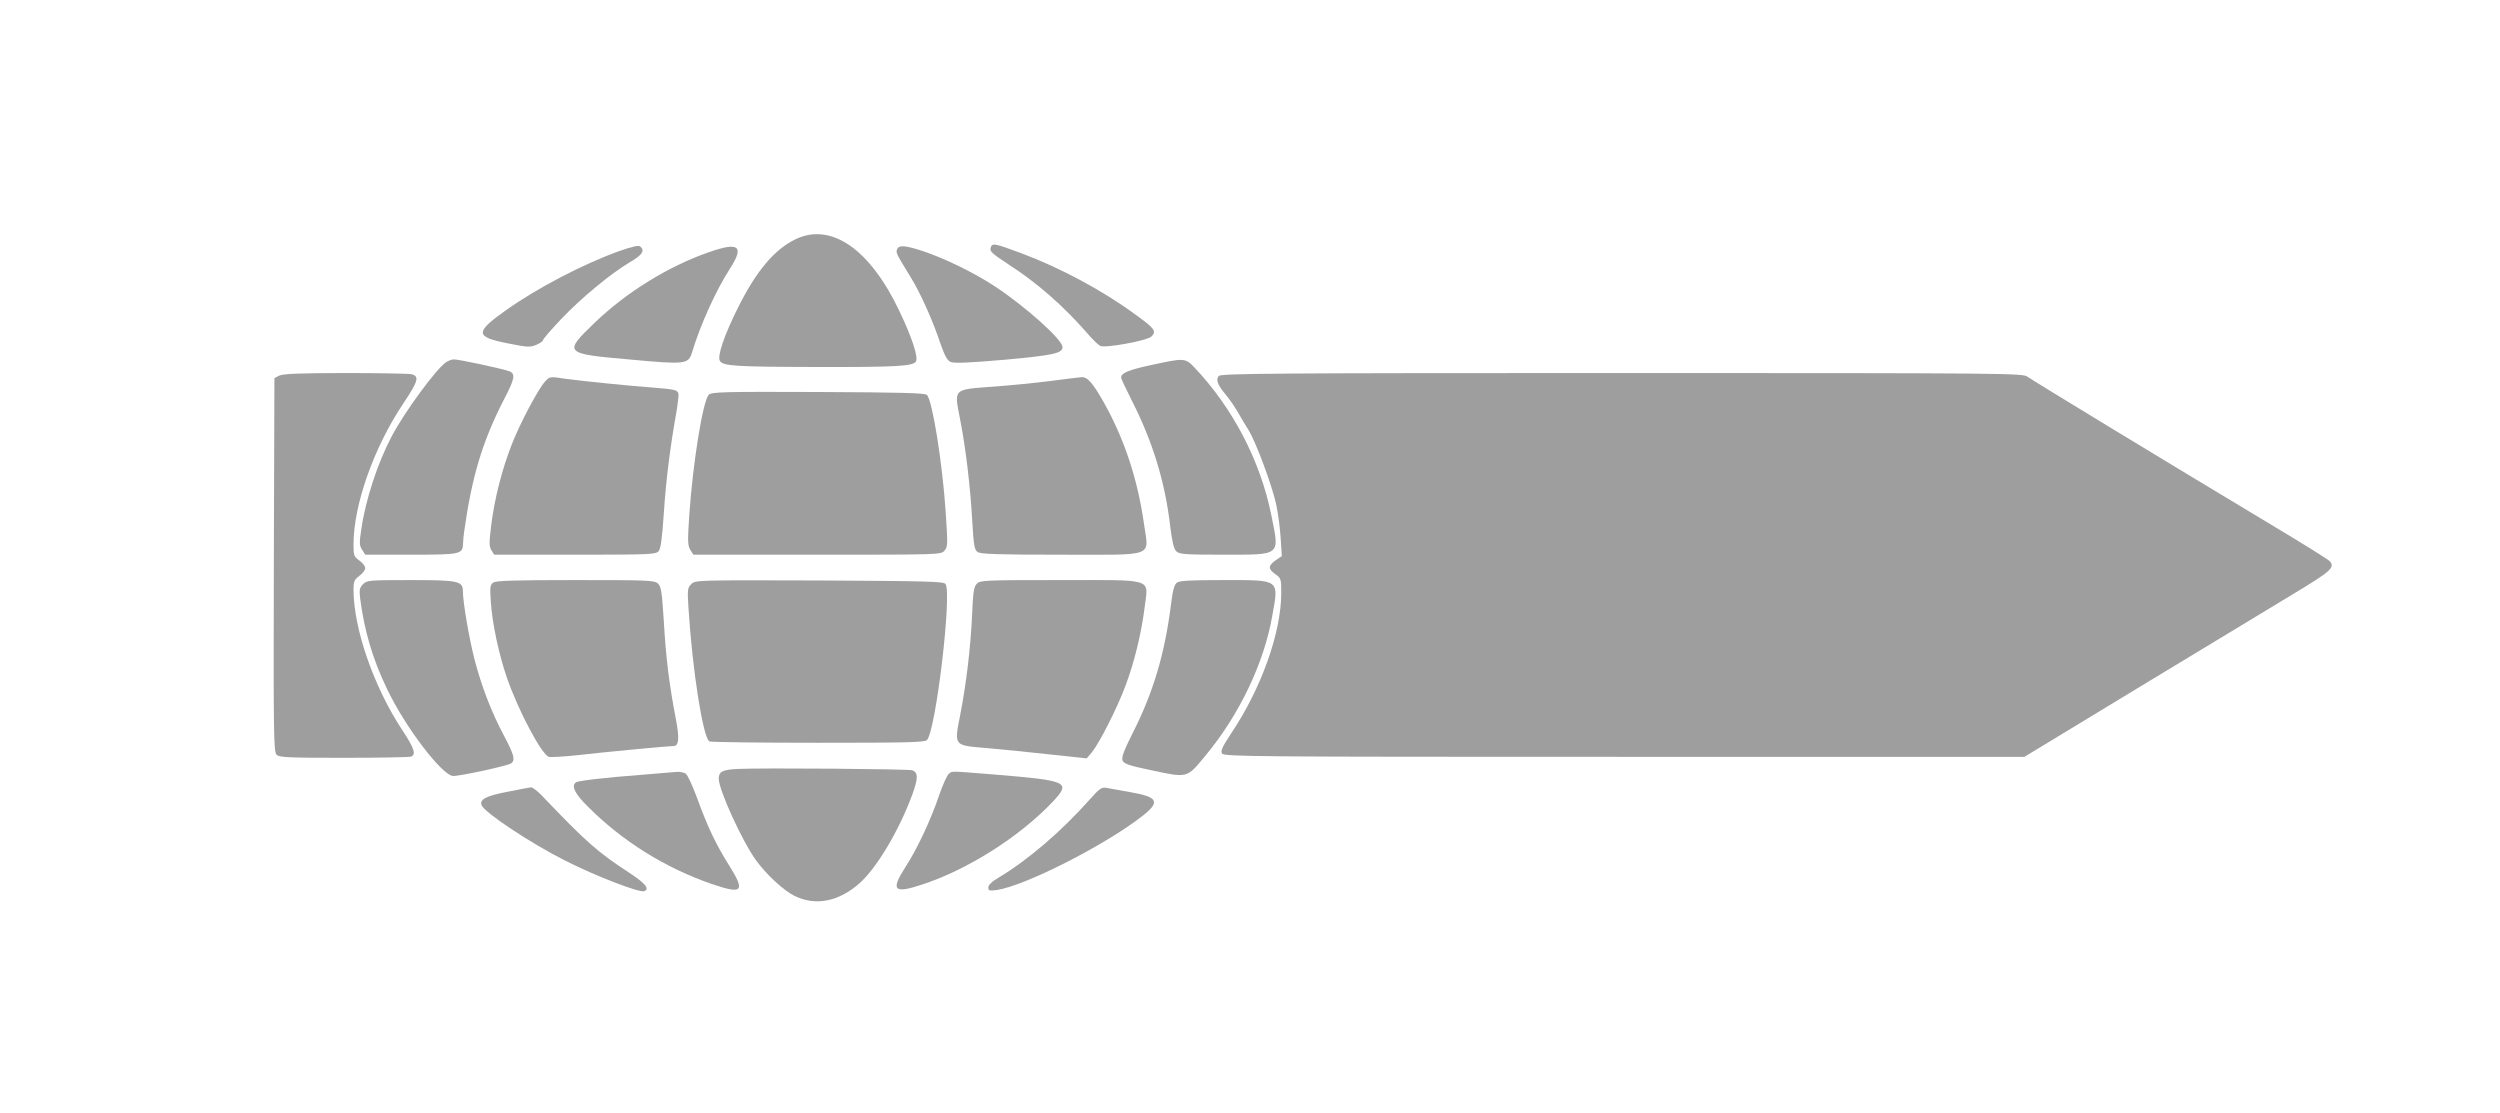 <?xml version="1.0" standalone="no"?>
<!DOCTYPE svg PUBLIC "-//W3C//DTD SVG 20010904//EN"
 "http://www.w3.org/TR/2001/REC-SVG-20010904/DTD/svg10.dtd">
<svg version="1.0" xmlns="http://www.w3.org/2000/svg"
 width="1280pt" height="570pt" viewBox="0 0 1280 570"
 preserveAspectRatio="xMidYMid meet">
<g transform="translate(0,570) scale(0.1,-0.1)"
fill="#9e9e9e" stroke="none">
<path d="M4075 4476 c-108 -51 -201 -161 -294 -346 -73 -146 -110 -254 -95
-278 17 -26 78 -30 484 -31 427 -1 506 4 520 29 12 22 -21 123 -84 255 -150
318 -349 457 -531 371z"/>
<path d="M3172 4415 c-187 -67 -422 -190 -581 -303 -161 -114 -159 -137 9
-170 100 -20 114 -21 145 -8 19 8 35 19 35 24 0 6 41 53 91 106 104 110 257
236 353 293 65 37 79 60 54 81 -9 7 -40 0 -106 -23z"/>
<path d="M5074 4437 c-9 -24 -1 -31 93 -93 144 -93 278 -211 396 -346 28 -33
60 -64 70 -69 23 -13 242 27 262 48 28 27 18 41 -88 117 -164 120 -381 236
-577 309 -131 49 -148 53 -156 34z"/>
<path d="M3630 4409 c-208 -72 -424 -206 -586 -362 -161 -155 -158 -158 184
-188 282 -26 296 -24 315 36 43 143 122 317 194 429 75 116 47 139 -107 85z"/>
<path d="M4593 4423 c-7 -17 -4 -22 67 -138 51 -81 115 -224 155 -344 22 -62
34 -86 52 -94 18 -8 88 -5 276 11 251 23 297 33 297 65 0 38 -189 207 -345
310 -106 70 -258 144 -369 181 -91 30 -124 33 -133 9z"/>
<path d="M2283 3845 c-52 -37 -209 -250 -277 -378 -72 -136 -134 -324 -156
-476 -11 -71 -10 -84 4 -106 l16 -25 235 0 c255 0 264 2 266 58 0 15 3 41 5
57 40 285 93 463 205 681 55 105 59 130 27 143 -30 12 -258 61 -284 61 -11 0
-29 -7 -41 -15z"/>
<path d="M5894 3831 c-116 -25 -154 -41 -154 -64 0 -6 25 -59 55 -118 106
-208 170 -416 196 -640 10 -82 19 -119 31 -131 16 -16 42 -18 246 -18 293 0
284 -8 241 203 -56 278 -197 548 -393 755 -48 50 -51 50 -222 13z"/>
<path d="M1430 3777 l-25 -13 -3 -956 c-2 -860 -1 -958 14 -972 13 -14 58 -16
344 -16 181 0 335 3 344 6 28 11 17 43 -45 137 -145 220 -249 518 -249 719 0
41 4 50 30 70 17 12 30 30 30 39 0 10 -13 27 -30 39 -28 20 -30 26 -30 83 0
203 105 498 256 723 76 114 82 137 41 148 -12 3 -164 6 -337 6 -234 0 -321 -4
-340 -13z"/>
<path d="M6240 3775 c-16 -19 -6 -46 36 -96 19 -23 47 -63 61 -88 14 -25 39
-67 55 -92 39 -63 123 -290 143 -386 9 -43 19 -119 22 -169 l6 -91 -32 -22
c-39 -28 -39 -44 -1 -71 29 -20 30 -25 30 -95 0 -203 -101 -488 -257 -721 -45
-68 -55 -89 -46 -102 9 -16 164 -17 2059 -17 l2049 0 595 361 c327 198 680
412 785 475 189 114 211 133 184 165 -6 8 -141 92 -298 186 -555 333 -1226
741 -1250 759 -23 18 -86 19 -2076 19 -1782 0 -2054 -2 -2065 -15z"/>
<path d="M2791 3747 c-35 -38 -128 -213 -171 -323 -50 -128 -88 -277 -105
-413 -11 -91 -11 -109 1 -128 l14 -23 414 0 c381 0 414 1 428 18 11 12 18 64
27 197 11 169 32 335 65 520 7 43 12 85 9 92 -7 17 -23 20 -123 28 -114 8
-369 34 -450 45 -87 13 -84 13 -109 -13z"/>
<path d="M5375 3749 c-77 -10 -210 -23 -295 -29 -201 -15 -195 -9 -165 -163
30 -152 53 -349 63 -526 7 -123 11 -146 27 -157 15 -11 97 -14 425 -14 495 0
451 -16 427 159 -32 224 -97 424 -199 609 -61 110 -89 142 -120 141 -13 -1
-86 -10 -163 -20z"/>
<path d="M3629 3679 c-30 -30 -81 -344 -100 -617 -9 -135 -8 -156 6 -178 l15
-24 634 0 c625 0 633 0 651 20 18 20 18 30 7 198 -17 253 -68 571 -96 600 -9
10 -133 13 -557 15 -489 2 -546 0 -560 -14z"/>
<path d="M1859 2709 c-18 -18 -20 -29 -15 -73 21 -164 64 -311 137 -462 92
-195 283 -445 339 -447 36 -1 283 53 298 65 21 17 14 44 -37 140 -66 124 -115
253 -151 390 -28 108 -60 296 -60 351 0 52 -23 57 -267 57 -214 0 -224 -1
-244 -21z"/>
<path d="M2525 2717 c-16 -12 -17 -24 -12 -98 7 -110 41 -269 83 -391 59 -169
177 -391 214 -403 10 -3 79 1 152 9 119 14 454 46 485 46 29 0 33 37 13 141
-33 172 -50 304 -61 494 -10 159 -14 182 -31 198 -19 16 -54 17 -422 17 -321
0 -406 -3 -421 -13z"/>
<path d="M3539 2709 c-19 -19 -20 -28 -14 -122 20 -317 74 -663 107 -683 6 -4
256 -7 555 -7 464 0 546 2 559 14 45 45 129 750 95 799 -9 13 -94 15 -645 18
-634 2 -636 2 -657 -19z"/>
<path d="M5002 2712 c-16 -16 -20 -42 -25 -163 -8 -169 -29 -345 -61 -511 -31
-158 -34 -154 134 -168 69 -6 212 -20 319 -32 l195 -21 27 32 c38 47 131 229
173 344 45 120 81 270 97 401 18 148 55 136 -437 136 -379 0 -405 -1 -422 -18z"/>
<path d="M6026 2717 c-14 -10 -22 -40 -32 -123 -31 -241 -89 -437 -190 -638
-52 -103 -63 -134 -56 -151 8 -16 34 -25 139 -47 196 -42 188 -44 284 72 174
209 301 475 343 717 34 189 42 183 -249 183 -168 0 -226 -3 -239 -13z"/>
<path d="M3775 1763 c-77 -4 -95 -14 -95 -50 0 -57 120 -320 191 -418 54 -74
142 -155 197 -182 108 -53 227 -29 333 65 88 78 202 270 269 451 31 86 32 114
2 127 -17 7 -771 13 -897 7z"/>
<path d="M3285 1733 c-184 -14 -322 -30 -335 -38 -27 -17 -8 -58 58 -123 177
-178 396 -315 636 -398 158 -54 173 -39 91 92 -68 108 -111 197 -165 346 -23
62 -49 119 -58 126 -9 7 -30 11 -47 10 -16 -1 -97 -8 -180 -15z"/>
<path d="M4858 1738 c-9 -7 -31 -56 -49 -108 -41 -123 -114 -279 -173 -369
-77 -120 -60 -138 85 -90 235 77 499 245 667 422 98 104 84 110 -303 142 -227
18 -208 18 -227 3z"/>
<path d="M2598 1646 c-110 -21 -144 -39 -132 -69 14 -37 252 -195 427 -283
160 -81 379 -165 405 -157 31 11 6 41 -80 97 -158 103 -217 155 -444 393 -23
24 -48 42 -55 42 -8 -1 -62 -11 -121 -23z"/>
<path d="M5577 1604 c-142 -160 -315 -308 -462 -396 -36 -21 -55 -39 -55 -52
0 -16 5 -18 43 -13 144 21 554 229 746 379 93 73 81 97 -61 122 -51 9 -106 19
-122 22 -25 5 -35 -1 -89 -62z"/>
</g>
</svg>
